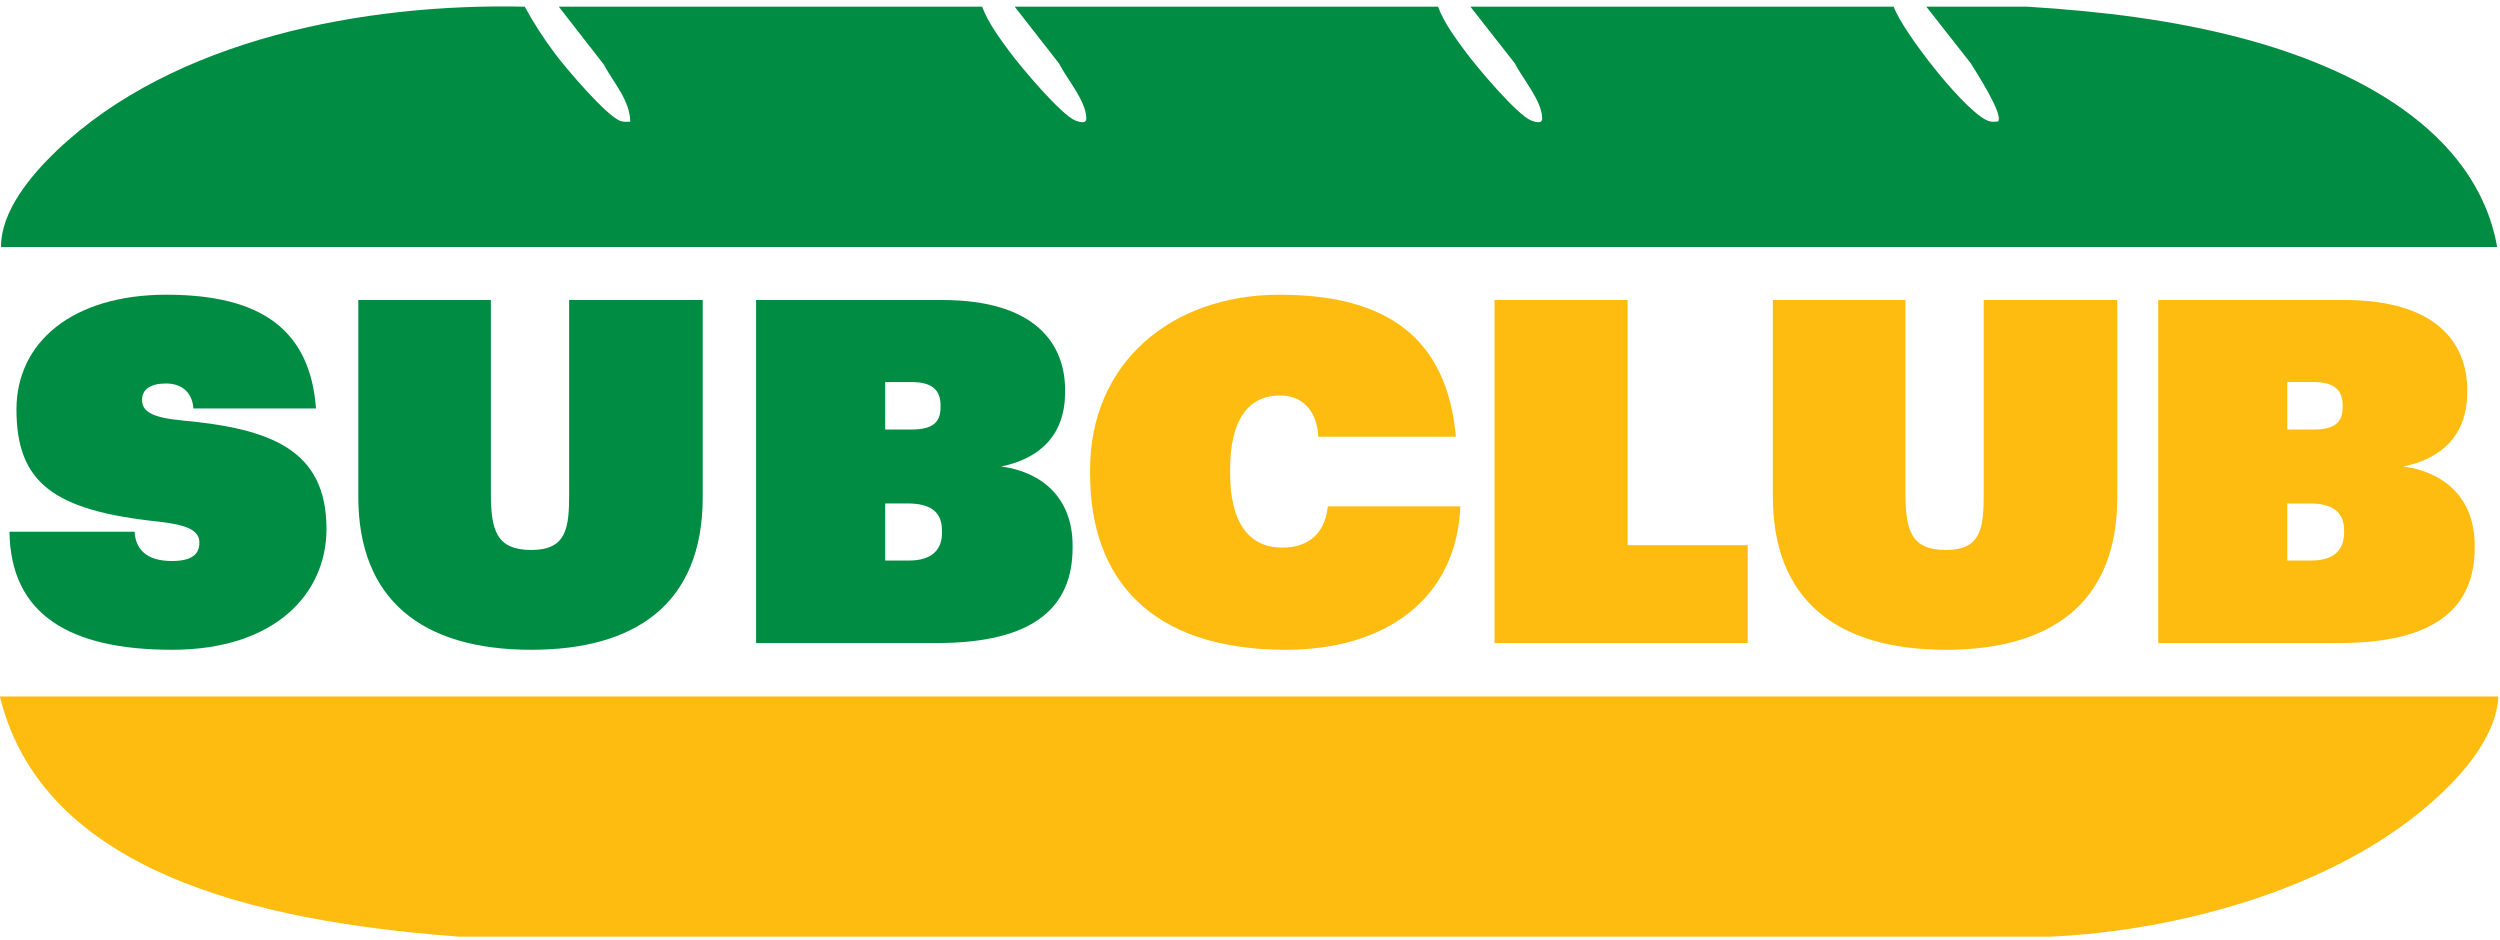 <svg width="149" height="56" viewBox="0 0 149 56" fill="none" xmlns="http://www.w3.org/2000/svg">
<g clip-path="url(#clip0_45166_17962)">
<path d="M148.903 41.501C148.833 43.188 147.744 44.865 146.645 46.114C140.951 52.501 130.445 55.494 121.939 55.837H27.484C17.354 55.065 2.719 52.767 -0.004 41.51H148.903V41.501Z" fill="#FEBC11"/>
<path d="M0.064 14.726C0.034 12.6 1.856 10.436 3.361 8.997C10.352 2.315 21.749 0.18 31.275 0.399C31.8 1.362 32.404 2.296 33.067 3.182C33.661 3.983 36.196 6.986 37.018 7.224C37.196 7.272 37.385 7.262 37.563 7.252C37.543 5.975 36.563 4.927 35.988 3.849L33.305 0.399H58.535C58.892 1.352 59.575 2.277 60.189 3.106C60.803 3.935 63.239 6.852 64.1 7.186C64.318 7.272 64.744 7.405 64.744 7.062C64.744 6.032 63.575 4.688 63.11 3.773L60.476 0.399H85.706C86.063 1.352 86.746 2.277 87.36 3.106C87.974 3.935 90.41 6.852 91.271 7.186C91.489 7.272 91.915 7.405 91.915 7.062C91.915 6.032 90.746 4.688 90.281 3.773L87.637 0.399H112.868C113.343 1.829 117.353 7.005 118.631 7.243C118.779 7.272 118.928 7.243 119.076 7.243C119.462 6.881 117.739 4.231 117.452 3.764L114.808 0.399H120.829C125.176 0.666 129.523 1.181 133.721 2.305C140.217 4.04 147.584 7.7 148.832 14.726H0.064Z" fill="#008D43"/>
<path d="M0.565 31.692H8.022C8.081 32.664 8.645 33.436 10.25 33.436C11.497 33.436 11.883 32.979 11.883 32.35C11.883 31.635 11.23 31.292 9.477 31.091C3.15 30.434 0.981 28.747 0.981 24.4C0.981 20.425 4.279 17.565 9.923 17.565C15.567 17.565 18.478 19.653 18.835 24.343H11.527C11.467 23.456 10.903 22.856 9.893 22.856C8.943 22.856 8.467 23.227 8.467 23.828C8.467 24.514 9.032 24.886 10.844 25.058C16.102 25.544 19.459 26.773 19.459 31.52C19.459 35.41 16.369 38.727 10.25 38.727C4.13 38.727 0.625 36.611 0.565 31.692Z" fill="#008D43"/>
<path d="M21.355 29.604V17.88H29.257V29.376C29.257 31.549 29.554 32.779 31.663 32.779C33.773 32.779 33.921 31.463 33.921 29.433V17.88H41.882V29.633C41.882 36.096 37.753 38.727 31.663 38.727C25.098 38.727 21.355 35.695 21.355 29.604Z" fill="#008D43"/>
<path d="M45.063 17.88H56.144C61.729 17.88 63.481 20.511 63.481 23.256V23.37C63.481 25.887 62.026 27.317 59.679 27.803C62.026 28.117 63.927 29.604 63.927 32.521V32.636C63.927 36.21 61.61 38.326 55.817 38.326H45.063V17.88ZM54.302 25.601C55.55 25.601 56.055 25.201 56.055 24.285V24.171C56.055 23.256 55.579 22.77 54.302 22.77H52.757V25.601H54.302ZM54.183 33.408C55.52 33.408 56.144 32.779 56.144 31.749V31.635C56.144 30.605 55.579 30.005 54.094 30.005H52.757V33.408H54.183Z" fill="#008D43"/>
<path d="M64.968 28.232V28.003C64.968 21.598 69.84 17.565 76.256 17.565C82.673 17.565 86.237 20.139 86.772 26.03H78.573C78.484 24.486 77.652 23.571 76.286 23.571C74.414 23.571 73.315 25 73.315 27.974V28.203C73.315 31.091 74.385 32.636 76.434 32.636C77.89 32.636 78.959 31.892 79.138 30.176H87.039C86.802 35.753 82.524 38.727 76.642 38.727C68.562 38.727 64.968 34.494 64.968 28.232Z" fill="#FEBC11"/>
<path d="M89.073 17.88H97.005V32.493H104.164V38.326H89.073V17.88Z" fill="#FEBC11"/>
<path d="M105.663 29.604V17.88H113.565V29.376C113.565 31.549 113.862 32.779 115.971 32.779C118.08 32.779 118.229 31.463 118.229 29.433V17.88H126.19V29.633C126.19 36.096 122.061 38.727 115.971 38.727C109.406 38.727 105.663 35.695 105.663 29.604Z" fill="#FEBC11"/>
<path d="M128.629 17.88H139.709C145.294 17.88 147.047 20.511 147.047 23.256V23.37C147.047 25.887 145.591 27.317 143.244 27.803C145.591 28.117 147.492 29.604 147.492 32.521V32.636C147.492 36.21 145.175 38.326 139.382 38.326H128.629V17.88ZM137.867 25.601C139.115 25.601 139.62 25.201 139.62 24.285V24.171C139.62 23.256 139.145 22.77 137.867 22.77H136.323V25.601H137.867ZM137.749 33.408C139.085 33.408 139.709 32.779 139.709 31.749V31.635C139.709 30.605 139.145 30.005 137.66 30.005H136.323V33.408H137.749Z" fill="#FEBC11"/>
</g>
<defs>
<clipPath id="clip0_45166_17962">
<rect width="148.906" height="55.448" fill="white" transform="translate(0 0.379)"/>
</clipPath>
</defs>
</svg>
